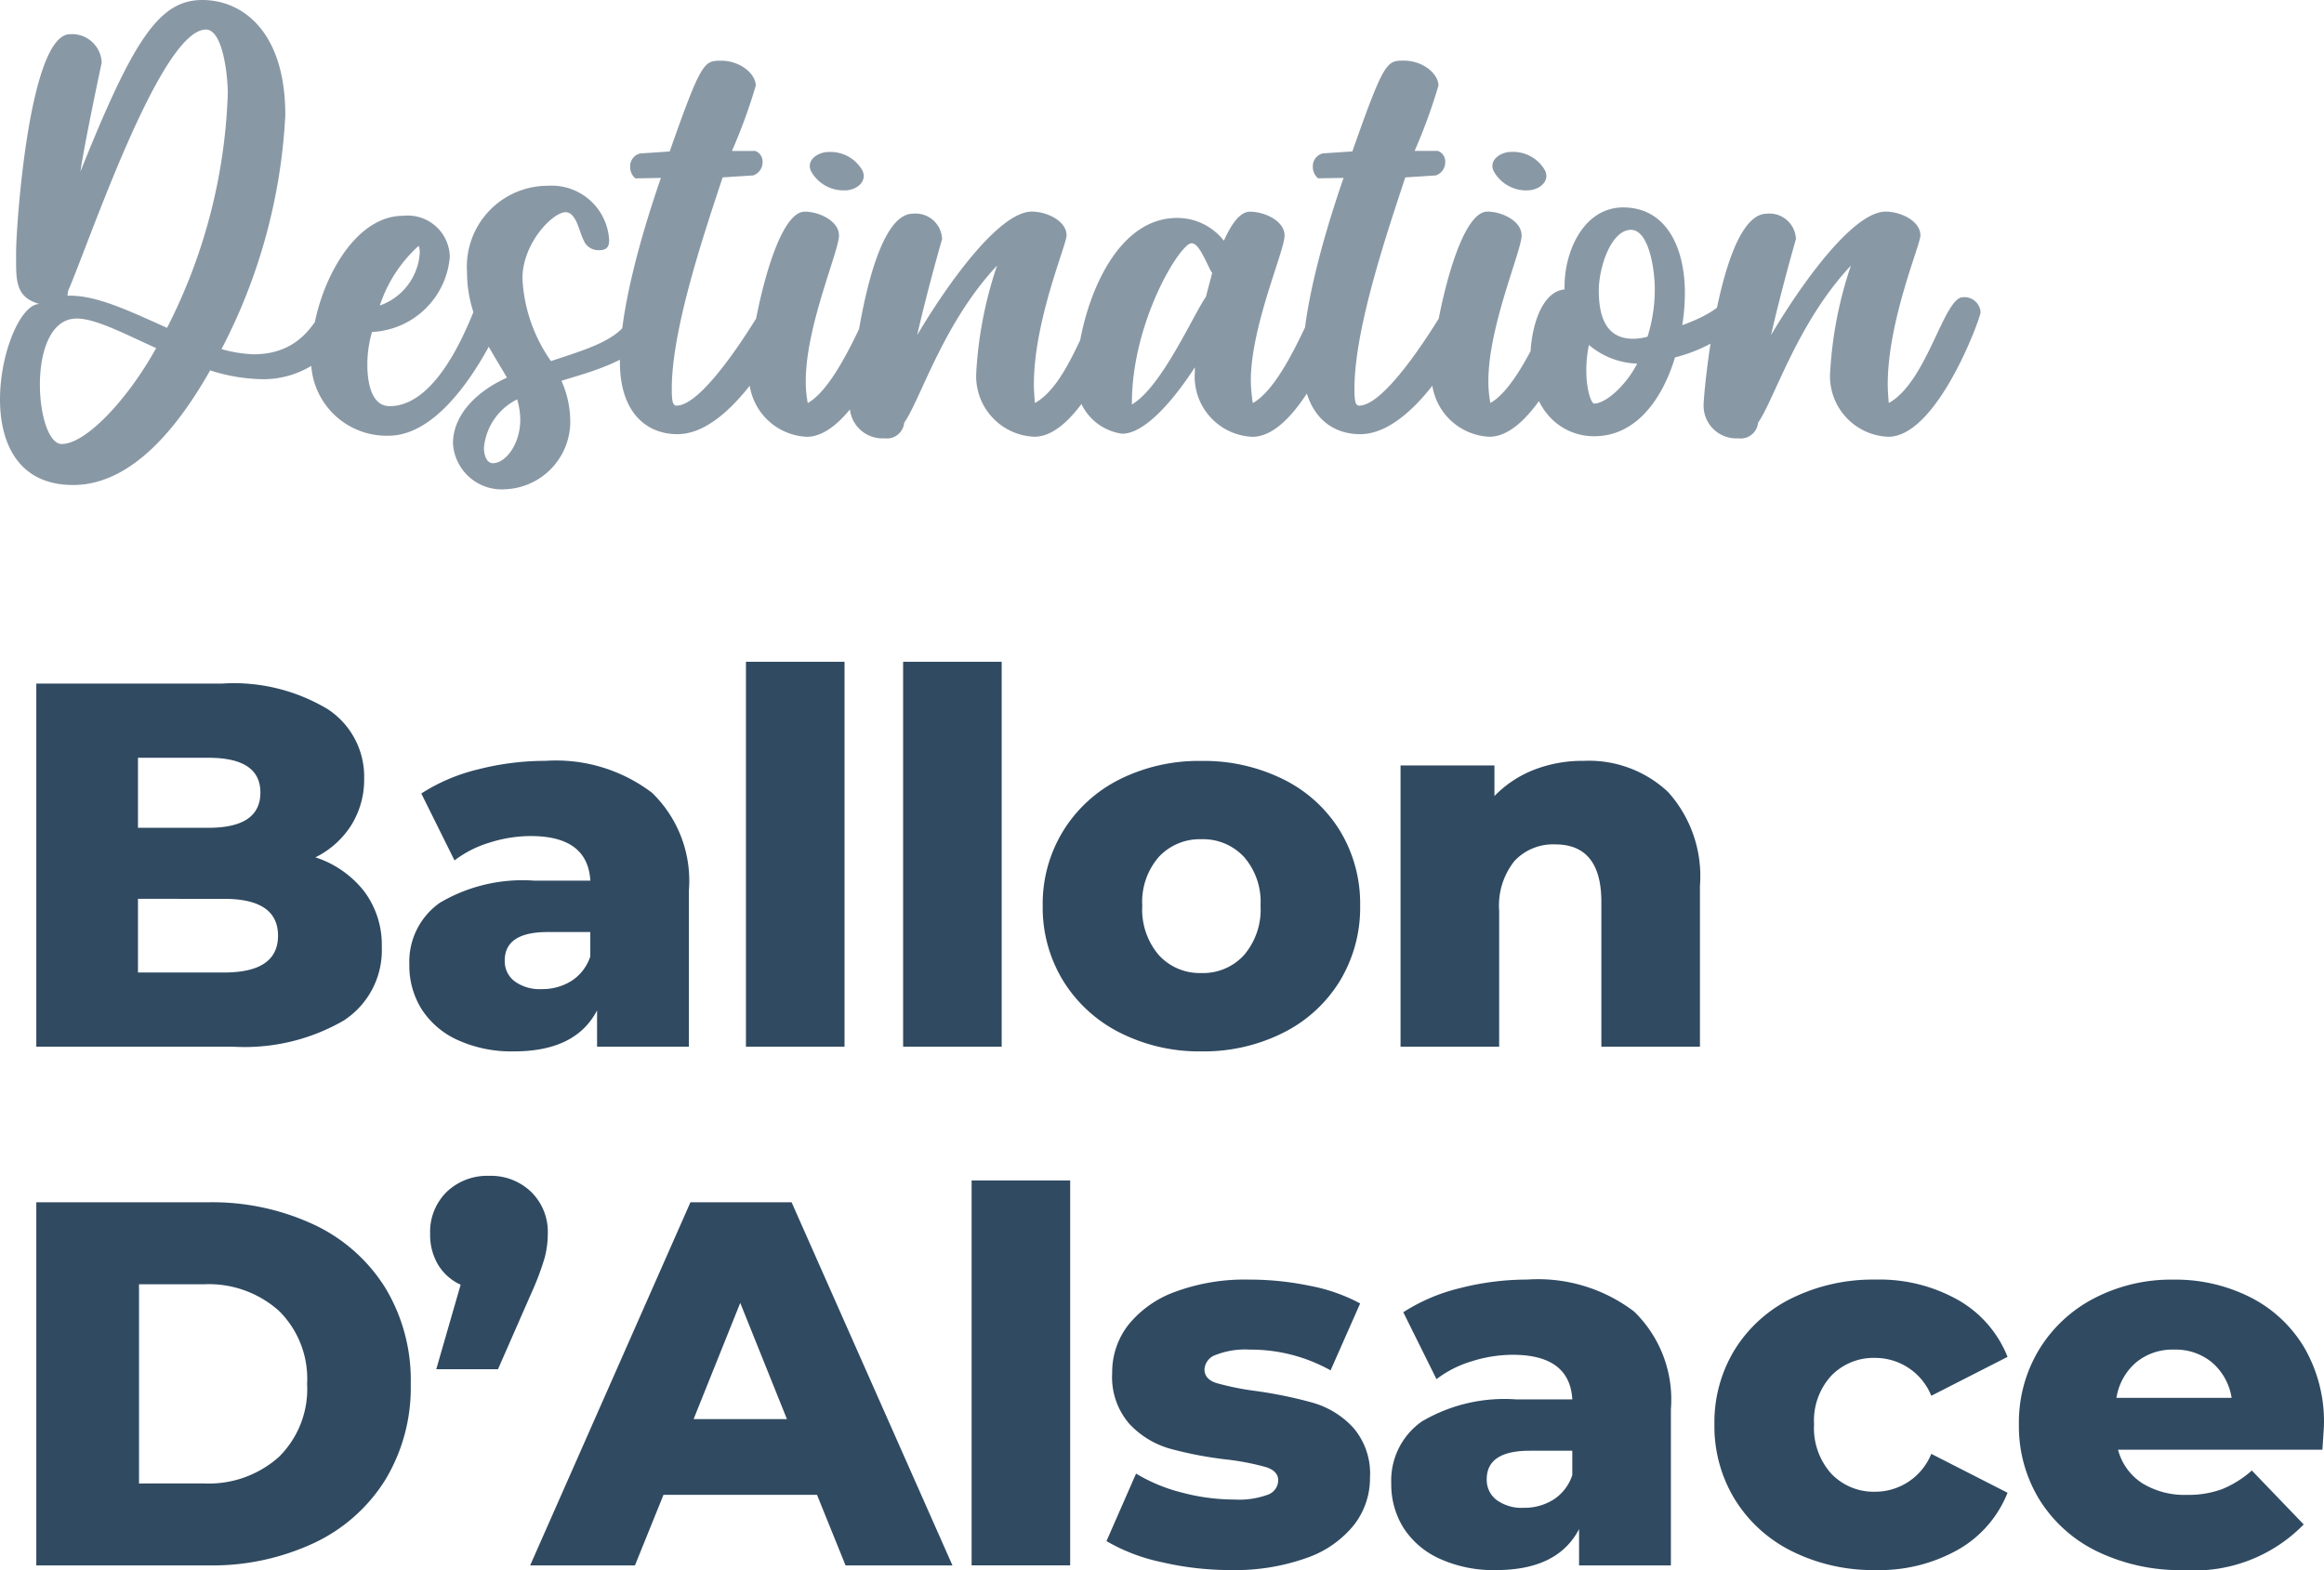 <svg xmlns="http://www.w3.org/2000/svg" width="117.031" height="79.069" viewBox="0 0 117.031 79.069"><g id="Groupe_32" data-name="Groupe 32" transform="translate(170.87 787.371)"><path id="Trac&#xE9;_30" data-name="Trac&#xE9; 30" d="M21.754-71.772a5.127,5.127,0,0,1,2.456,1.711,4.49,4.49,0,0,1,.888,2.808,4.216,4.216,0,0,1-1.933,3.709,9.973,9.973,0,0,1-5.59,1.306H7.7V-80.523h9.352a9.188,9.188,0,0,1,5.329,1.293,4.059,4.059,0,0,1,1.829,3.487,4.344,4.344,0,0,1-.64,2.338A4.476,4.476,0,0,1,21.754-71.772ZM12.82-76.787v3.527h3.553q2.612,0,2.612-1.776,0-1.75-2.612-1.75Zm4.336,10.815q2.717,0,2.717-1.855t-2.717-1.855H12.82v3.709Zm16.17-10.658a7.992,7.992,0,0,1,5.381,1.607A6.168,6.168,0,0,1,40.563-70.1v7.863H35.939v-1.829Q34.868-62,31.759-62a6.541,6.541,0,0,1-2.847-.575A4.221,4.221,0,0,1,27.1-64.131a4.118,4.118,0,0,1-.614-2.234,3.624,3.624,0,0,1,1.541-3.122,8.184,8.184,0,0,1,4.754-1.11H35.6q-.131-2.247-3-2.247a6.892,6.892,0,0,0-2.064.327,5.5,5.5,0,0,0-1.776.9l-1.672-3.37a9.26,9.26,0,0,1,2.86-1.215A13.6,13.6,0,0,1,33.327-76.631Zm-.183,11.494a2.749,2.749,0,0,0,1.515-.418,2.327,2.327,0,0,0,.94-1.228V-68.01H33.457q-2.168,0-2.168,1.437a1.264,1.264,0,0,0,.5,1.045A2.137,2.137,0,0,0,33.144-65.136ZM43.436-81.62H48.4v19.383H43.436Zm7.915,0h4.963v19.383H51.351ZM66.372-62a8.835,8.835,0,0,1-4.1-.94,7.1,7.1,0,0,1-2.86-2.612,7.064,7.064,0,0,1-1.032-3.788A7.017,7.017,0,0,1,59.41-73.1a7.027,7.027,0,0,1,2.847-2.6,8.916,8.916,0,0,1,4.114-.927A9,9,0,0,1,70.5-75.7a6.947,6.947,0,0,1,2.847,2.586,7.066,7.066,0,0,1,1.019,3.775,7.133,7.133,0,0,1-1.019,3.788A7.007,7.007,0,0,1,70.5-62.942,8.893,8.893,0,0,1,66.372-62Zm0-3.945a2.791,2.791,0,0,0,2.142-.9,3.527,3.527,0,0,0,.836-2.495,3.441,3.441,0,0,0-.836-2.456,2.811,2.811,0,0,0-2.142-.888,2.811,2.811,0,0,0-2.142.888,3.44,3.44,0,0,0-.836,2.456,3.527,3.527,0,0,0,.836,2.495A2.791,2.791,0,0,0,66.372-65.946ZM85.625-76.631a5.819,5.819,0,0,1,4.245,1.567,6.329,6.329,0,0,1,1.607,4.728v8.1H86.513v-7.288q0-2.9-2.325-2.9a2.655,2.655,0,0,0-2.051.836,3.588,3.588,0,0,0-.771,2.508v6.844H76.4V-76.4h4.728v1.541a5.626,5.626,0,0,1,1.985-1.319A6.726,6.726,0,0,1,85.625-76.631ZM7.7-54.4h8.647a12.1,12.1,0,0,1,5.329,1.123,8.461,8.461,0,0,1,3.6,3.187,8.98,8.98,0,0,1,1.28,4.833,8.98,8.98,0,0,1-1.28,4.833,8.461,8.461,0,0,1-3.6,3.187,12.1,12.1,0,0,1-5.329,1.123H7.7Zm8.438,14.159a5.3,5.3,0,0,0,3.775-1.332,4.8,4.8,0,0,0,1.424-3.683,4.8,4.8,0,0,0-1.424-3.683,5.3,5.3,0,0,0-3.775-1.332H12.872v10.031ZM30.505-55.732a2.917,2.917,0,0,1,2.116.81,2.813,2.813,0,0,1,.836,2.116,4.743,4.743,0,0,1-.157,1.2,13.788,13.788,0,0,1-.679,1.8l-1.672,3.814H27.841l1.228-4.258a2.555,2.555,0,0,1-1.136-1.006,2.933,2.933,0,0,1-.4-1.554,2.813,2.813,0,0,1,.836-2.116A2.951,2.951,0,0,1,30.505-55.732Zm16.51,16.066H39.283l-1.437,3.553H32.569L40.641-54.4h5.094l8.1,18.286H48.452ZM45.5-43.481l-2.351-5.852L40.8-43.481ZM54.8-55.5h4.963v19.383H54.8ZM67.861-35.879a15.26,15.26,0,0,1-3.5-.4,9.246,9.246,0,0,1-2.769-1.058l1.489-3.4a8.411,8.411,0,0,0,2.3.953,10.278,10.278,0,0,0,2.638.353,4.226,4.226,0,0,0,1.711-.248.778.778,0,0,0,.509-.718q0-.47-.614-.666a12.707,12.707,0,0,0-1.946-.379,19.222,19.222,0,0,1-2.887-.549,4.455,4.455,0,0,1-2.051-1.254,3.585,3.585,0,0,1-.862-2.56,3.869,3.869,0,0,1,.81-2.416,5.37,5.37,0,0,1,2.364-1.672,10.13,10.13,0,0,1,3.723-.614,15.047,15.047,0,0,1,3.056.313,8.785,8.785,0,0,1,2.534.888l-1.489,3.37A8.255,8.255,0,0,0,68.8-46.981a4.062,4.062,0,0,0-1.724.274.818.818,0,0,0-.549.718q0,.5.6.692a13.778,13.778,0,0,0,1.985.4,21.891,21.891,0,0,1,2.9.6,4.432,4.432,0,0,1,2,1.241,3.532,3.532,0,0,1,.849,2.521,3.831,3.831,0,0,1-.81,2.39,5.275,5.275,0,0,1-2.39,1.659A10.713,10.713,0,0,1,67.861-35.879ZM82.777-50.508A7.992,7.992,0,0,1,88.159-48.9a6.168,6.168,0,0,1,1.855,4.924v7.863H85.39v-1.829q-1.071,2.064-4.18,2.064a6.541,6.541,0,0,1-2.847-.575,4.221,4.221,0,0,1-1.816-1.554,4.118,4.118,0,0,1-.614-2.234,3.624,3.624,0,0,1,1.541-3.122,8.184,8.184,0,0,1,4.754-1.11H85.05q-.131-2.247-3-2.247a6.892,6.892,0,0,0-2.064.327,5.5,5.5,0,0,0-1.776.9l-1.672-3.37a9.26,9.26,0,0,1,2.86-1.215A13.6,13.6,0,0,1,82.777-50.508Zm-.183,11.494a2.749,2.749,0,0,0,1.515-.418,2.327,2.327,0,0,0,.94-1.228v-1.228H82.908q-2.168,0-2.168,1.437a1.264,1.264,0,0,0,.5,1.045A2.137,2.137,0,0,0,82.594-39.014Zm17.737,3.135a9.17,9.17,0,0,1-4.206-.94,7.059,7.059,0,0,1-2.887-2.612,7.065,7.065,0,0,1-1.032-3.788,7,7,0,0,1,1.032-3.775,7,7,0,0,1,2.887-2.586,9.277,9.277,0,0,1,4.206-.927,8.032,8.032,0,0,1,4.154,1.032,5.712,5.712,0,0,1,2.482,2.86l-3.84,1.959a3.045,3.045,0,0,0-2.821-1.907,2.969,2.969,0,0,0-2.207.888,3.347,3.347,0,0,0-.875,2.456,3.43,3.43,0,0,0,.875,2.495,2.947,2.947,0,0,0,2.207.9,3.045,3.045,0,0,0,2.821-1.907l3.84,1.959a5.712,5.712,0,0,1-2.482,2.86A8.032,8.032,0,0,1,100.332-35.879Zm22.57-7.288q0,.052-.078,1.228H112.531a2.881,2.881,0,0,0,1.215,1.685,4.056,4.056,0,0,0,2.26.588,4.892,4.892,0,0,0,1.763-.287,5.2,5.2,0,0,0,1.5-.94l2.612,2.717a7.691,7.691,0,0,1-6.034,2.3,9.634,9.634,0,0,1-4.363-.94,7.024,7.024,0,0,1-2.913-2.612,7.065,7.065,0,0,1-1.032-3.788,7.087,7.087,0,0,1,1.006-3.749,7.027,7.027,0,0,1,2.782-2.6,8.409,8.409,0,0,1,4-.94,8.361,8.361,0,0,1,3.84.875A6.658,6.658,0,0,1,121.9-47.1,7.438,7.438,0,0,1,122.9-43.167Zm-7.55-3.814a2.867,2.867,0,0,0-1.92.653,2.949,2.949,0,0,0-.98,1.776h5.8a2.949,2.949,0,0,0-.98-1.776A2.867,2.867,0,0,0,115.353-46.981Z" transform="translate(-176.742 -672.423)" fill="#304a61"></path><path id="Trac&#xE9;_31" data-name="Trac&#xE9; 31" d="M17.764-76.339c0-.418-.522-.705-.94-.705-.6,0-.94,2.926-4.049,2.926a6.765,6.765,0,0,1-1.62-.261,28.617,28.617,0,0,0,3.213-11.781c0-4.258-2.194-5.8-4.18-5.8-2.168,0-3.474,1.985-6.139,8.647C4.258-84.776,5.12-88.8,5.12-88.8a1.489,1.489,0,0,0-1.593-1.437c-2.064,0-2.717,9.692-2.717,11v.418c0,1.1.052,1.855,1.176,2.168C1.045-76.652,0-74.2,0-71.845c0,2.194.914,4.31,3.683,4.31,3.056,0,5.407-3.135,6.9-5.773a8.985,8.985,0,0,0,2.612.444A4.643,4.643,0,0,0,17.764-76.339ZM10.371-90.471c.862,0,1.1,2.351,1.1,3.213A27.885,27.885,0,0,1,8.412-75.45c-2.09-.94-3.553-1.62-4.911-1.62H3.4c0-.078.026-.157.026-.235C4.441-79.6,8.072-90.471,10.371-90.471ZM3.109-69.6c-.653,0-1.1-1.463-1.1-3,0-1.62.522-3.318,1.855-3.318.94,0,2.325.731,4,1.489C6.4-71.793,4.31-69.6,3.109-69.6ZM25.5-76.339c0-.261-.836-.522-1.123-.522a.35.35,0,0,0-.366.209c-.235.47-1.8,5.146-4.389,5.146-.914,0-1.123-1.176-1.123-2.09a5.829,5.829,0,0,1,.235-1.646,4.127,4.127,0,0,0,3.918-3.788A2.123,2.123,0,0,0,20.3-81.093c-2.769,0-4.624,4.206-4.624,6.975a3.8,3.8,0,0,0,3.892,4.1C22.988-70.017,25.5-76.339,25.5-76.339Zm-4.415-3.239a.952.952,0,0,1,.052.366,3.011,3.011,0,0,1-2.011,2.638A7.006,7.006,0,0,1,21.081-79.578Zm12.043,3.4c0-.6-.287-.862-.758-.862-.575,0-.287.444-.758,1.254-.6.993-2.142,1.437-3.866,2.011a7.884,7.884,0,0,1-1.437-4.154c0-1.8,1.541-3.344,2.168-3.344.549,0,.679.967.914,1.411a.794.794,0,0,0,.784.5c.392,0,.5-.183.5-.5a2.9,2.9,0,0,0-3.083-2.743,4.076,4.076,0,0,0-4.075,4.336c0,2.325,1.228,3.945,2.011,5.329-1.411.627-2.717,1.8-2.717,3.318a2.46,2.46,0,0,0,2.665,2.3,3.411,3.411,0,0,0,3.239-3.527,4.974,4.974,0,0,0-.444-1.933C29.676-73.23,33.124-74.04,33.124-76.182ZM26.2-70.827c0,1.228-.731,2.194-1.385,2.194-.261,0-.444-.313-.444-.784a3.018,3.018,0,0,1,1.672-2.429A3.724,3.724,0,0,1,26.2-70.827ZM38.035-84.358H36.859a27.355,27.355,0,0,0,1.2-3.291c0-.575-.758-1.254-1.75-1.254-.862,0-.993.052-2.586,4.572l-1.489.1a.659.659,0,0,0-.5.679.748.748,0,0,0,.261.575L33.281-83c-1.045,3.03-2.064,6.687-2.064,9.274,0,2.508,1.306,3.631,2.9,3.631,3.109,0,5.93-6.191,5.93-6.27,0-.261-.418-.653-.967-.653a.547.547,0,0,0-.47.209s-3,5.277-4.545,5.277c-.209,0-.235-.313-.235-.862,0-2.978,1.593-7.706,2.56-10.632l1.541-.1a.7.7,0,0,0,.47-.679A.566.566,0,0,0,38.035-84.358ZM45.3-76.365c0-.34-.5-.627-.888-.627a.558.558,0,0,0-.444.209c-.313.313-1.75,4.258-3.291,5.12a5.622,5.622,0,0,1-.1-1.123c0-2.743,1.672-6.531,1.672-7.314,0-.731-.993-1.2-1.724-1.2-1.594,0-2.8,6.5-2.8,8.072a3.05,3.05,0,0,0,2.9,3.265C43.129-69.965,45.3-75.947,45.3-76.365Zm-2.743-6.008c.444,0,.94-.287.94-.731a.681.681,0,0,0-.078-.287,1.845,1.845,0,0,0-1.7-.914c-.444,0-.94.287-.94.705a.6.6,0,0,0,.078.287A1.867,1.867,0,0,0,42.554-82.373ZM44.54-69.886a.877.877,0,0,0,.993-.784c.836-1.2,1.959-5.016,4.676-7.915a20.254,20.254,0,0,0-1.045,5.355,3.053,3.053,0,0,0,2.926,3.265c2.482,0,4.65-6.008,4.65-6.27a.815.815,0,0,0-.888-.758c-.967,0-1.8,4.258-3.736,5.329-.026-.313-.052-.627-.052-.94,0-3.213,1.646-7.027,1.646-7.5,0-.731-.993-1.2-1.75-1.2-1.567,0-4.049,3.318-5.773,6.217.549-2.4,1.254-4.833,1.254-4.833a1.335,1.335,0,0,0-1.463-1.28c-2.377,0-3.187,9.065-3.187,9.639A1.645,1.645,0,0,0,44.54-69.886Zm22.283-7.105a.558.558,0,0,0-.444.209c-.313.313-1.724,4.258-3.291,5.12a8.558,8.558,0,0,1-.1-1.123c0-2.743,1.7-6.531,1.7-7.314,0-.731-.993-1.2-1.75-1.2-.47,0-.914.575-1.306,1.463a2.98,2.98,0,0,0-2.351-1.149c-3.553,0-5.068,5.407-5.068,7.941a2.669,2.669,0,0,0,2.3,2.926c1.123,0,2.56-1.646,3.657-3.344v.235a3.035,3.035,0,0,0,2.9,3.265c2.482,0,4.65-5.982,4.65-6.4C67.711-76.7,67.24-76.992,66.822-76.992ZM57-71.662c0-4.1,2.429-8.046,3-8.046.313,0,.549.522.967,1.385.026.026.052.078.078.1-.1.392-.209.784-.313,1.2-.679.993-2.247,4.572-3.736,5.434Zm15.413-12.7H71.237a27.355,27.355,0,0,0,1.2-3.291c0-.575-.758-1.254-1.75-1.254-.862,0-.993.052-2.586,4.572l-1.489.1a.659.659,0,0,0-.5.679.748.748,0,0,0,.261.575L67.658-83c-1.045,3.03-2.064,6.687-2.064,9.274,0,2.508,1.306,3.631,2.9,3.631,3.109,0,5.93-6.191,5.93-6.27,0-.261-.418-.653-.967-.653a.547.547,0,0,0-.47.209s-3,5.277-4.545,5.277c-.209,0-.235-.313-.235-.862,0-2.978,1.594-7.706,2.56-10.632l1.541-.1a.7.7,0,0,0,.47-.679A.566.566,0,0,0,72.413-84.358Zm7.262,7.994c0-.34-.5-.627-.888-.627a.558.558,0,0,0-.444.209c-.313.313-1.75,4.258-3.291,5.12a5.621,5.621,0,0,1-.1-1.123c0-2.743,1.672-6.531,1.672-7.314,0-.731-.993-1.2-1.724-1.2-1.593,0-2.8,6.5-2.8,8.072A3.05,3.05,0,0,0,75-69.965C77.507-69.965,79.675-75.947,79.675-76.365Zm-2.743-6.008c.444,0,.94-.287.94-.731a.681.681,0,0,0-.078-.287,1.845,1.845,0,0,0-1.7-.914c-.444,0-.94.287-.94.705a.6.6,0,0,0,.078.287A1.867,1.867,0,0,0,76.932-82.373Zm11.154,5.956c0-.313-.444-.575-.81-.575-.522,0-.392.627-2.56,1.411a10.7,10.7,0,0,0,.131-1.62c0-2.3-.94-4.31-3.109-4.31-1.933,0-2.952,2.116-2.952,4v.131c-1.149.1-1.724,1.907-1.724,3.553,0,2.612,1.62,3.84,3.213,3.84,2.142,0,3.448-1.907,4.075-3.971C86.911-74.614,88.086-76.182,88.086-76.417ZM82.235-74.9c-1.228,0-1.724-.914-1.724-2.429,0-1.176.627-3.056,1.62-3.056.914,0,1.2,2.038,1.2,2.952a7.9,7.9,0,0,1-.366,2.429A2.727,2.727,0,0,1,82.235-74.9Zm-1.959,3.265c-.131,0-.392-.653-.392-1.646a5.975,5.975,0,0,1,.131-1.306,3.968,3.968,0,0,0,2.429.94C81.869-72.525,80.85-71.636,80.276-71.636Zm7.262,1.75a.877.877,0,0,0,.993-.784c.836-1.2,1.959-5.016,4.676-7.915a20.253,20.253,0,0,0-1.045,5.355,3.053,3.053,0,0,0,2.926,3.265c2.482,0,4.65-6.008,4.65-6.27a.815.815,0,0,0-.888-.758c-.967,0-1.8,4.258-3.736,5.329-.026-.313-.052-.627-.052-.94,0-3.213,1.646-7.027,1.646-7.5,0-.731-.993-1.2-1.75-1.2-1.567,0-4.049,3.318-5.773,6.217.549-2.4,1.254-4.833,1.254-4.833a1.335,1.335,0,0,0-1.463-1.28c-2.377,0-3.187,9.065-3.187,9.639A1.645,1.645,0,0,0,87.538-69.886Z" transform="translate(-170.87 -695.411)" fill="#8998a5"></path></g></svg>